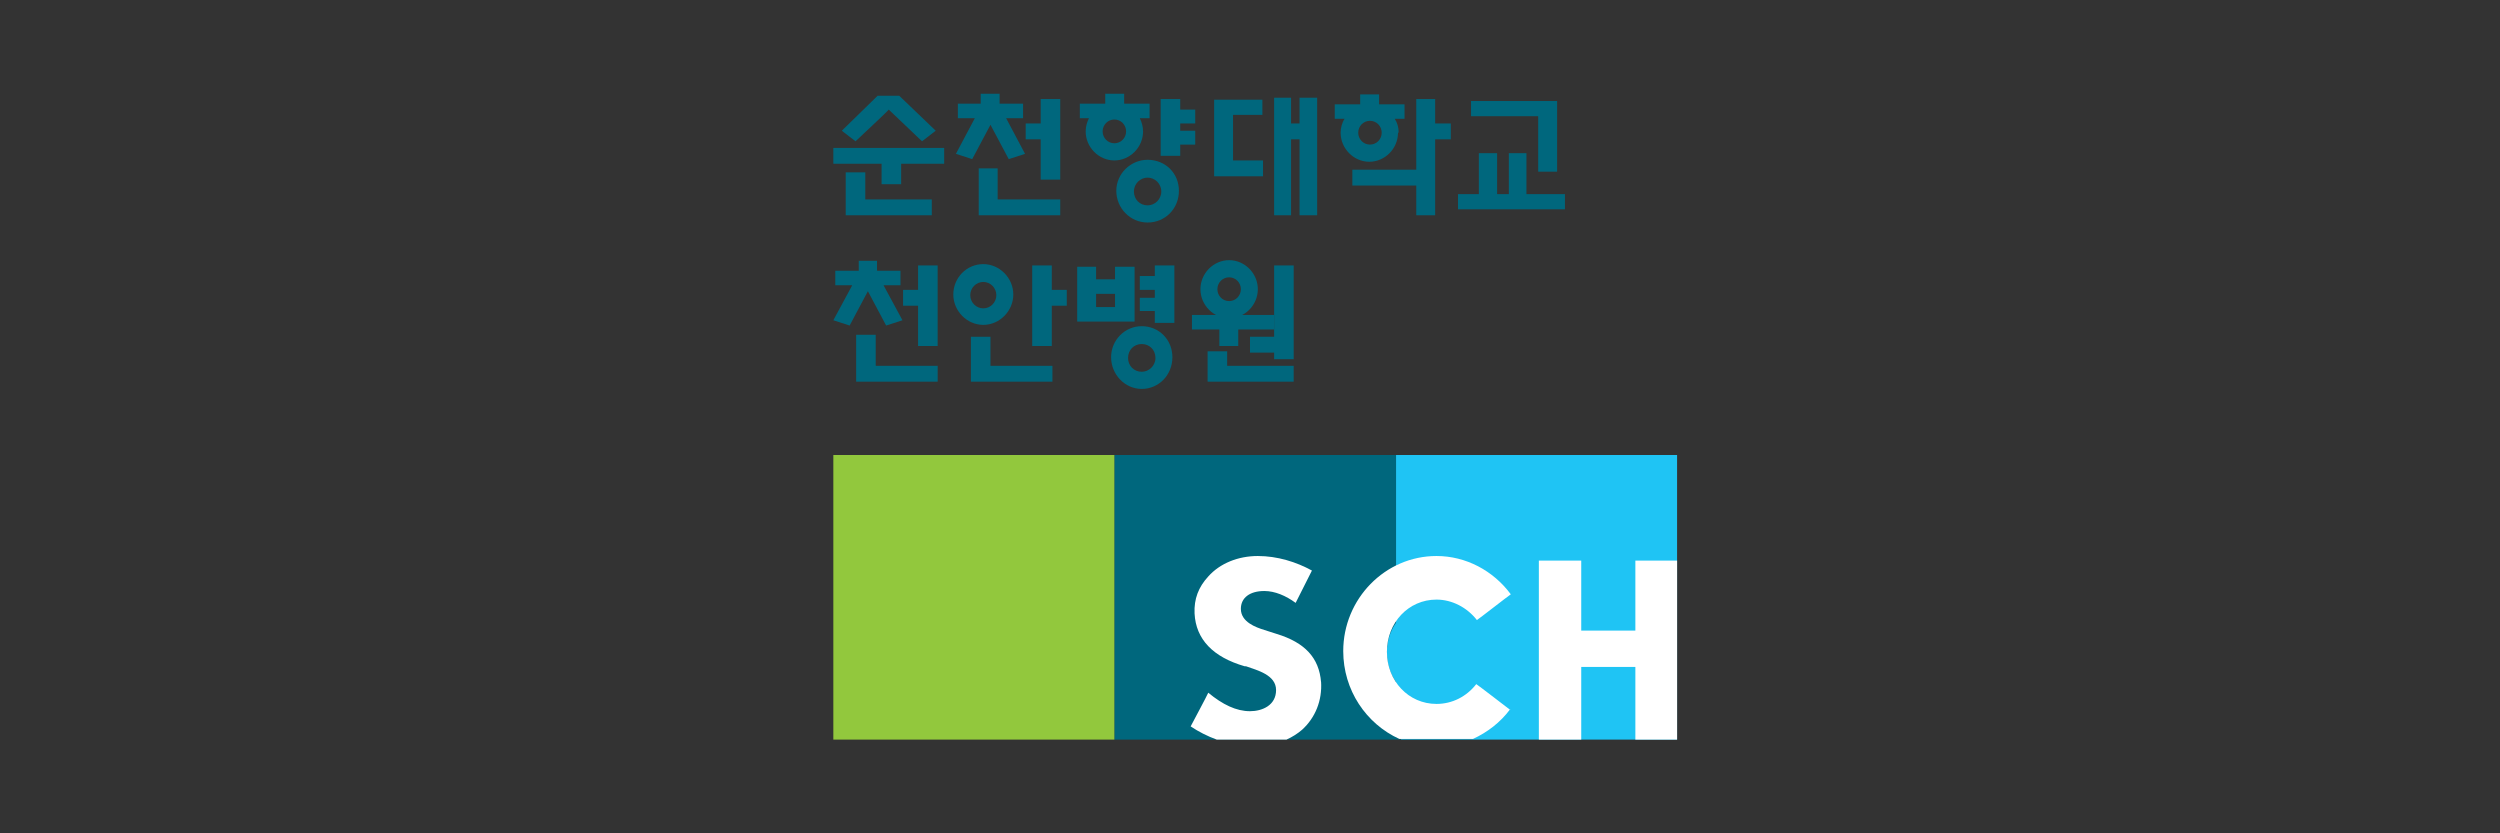 <svg width="240" height="80" viewBox="0 0 240 80" fill="none" xmlns="http://www.w3.org/2000/svg">
<rect x="0" y="0" width="240" height="80" fill="#333333" stroke="none"/>
<g clip-path="url(#clip0_619_25892)">
<path d="M88.137 33.217H90.015V25.482H88.137V27.828H86.697V29.349H88.137V33.153V33.217Z" fill="#00677D"/>
<path d="M84.069 32.139H82.191V36.64H90.016V35.118H84.069V32.139Z" fill="#00677D"/>
<path d="M85.07 31.252L86.635 30.745L84.82 27.385H86.447V25.99H84.194V25.039H82.441V25.99H80.188V27.385H81.815L80 30.745L81.565 31.252L83.318 27.955L85.07 31.252Z" fill="#00677D"/>
<path d="M109.608 31.314C107.981 31.314 106.666 32.646 106.666 34.294C106.666 35.942 107.981 37.337 109.608 37.337C111.236 37.337 112.55 36.006 112.55 34.294C112.55 32.582 111.236 31.314 109.608 31.314ZM109.608 35.689C108.857 35.689 108.294 35.118 108.294 34.357C108.294 33.597 108.857 33.026 109.608 33.026C110.359 33.026 110.923 33.597 110.923 34.357C110.923 35.118 110.297 35.689 109.608 35.689Z" fill="#00677D"/>
<path d="M122.316 34.484H124.194V25.482H122.316V32.329H120V33.85H122.316V34.484Z" fill="#00677D"/>
<path d="M117.808 33.725H115.93V36.641H124.192V35.119H117.808V33.725Z" fill="#00677D"/>
<path d="M114.428 30.236V31.631H117.057V33.216H118.872V31.631H122.315V30.236H114.365H114.428Z" fill="#00677D"/>
<path d="M115.242 27.764C115.242 29.285 116.494 30.553 117.996 30.553C119.499 30.553 120.751 29.285 120.751 27.764C120.751 26.242 119.499 24.975 117.996 24.975C116.494 24.975 115.242 26.242 115.242 27.764ZM116.87 27.764C116.87 27.13 117.37 26.623 117.996 26.623C118.622 26.623 119.123 27.13 119.123 27.764C119.123 28.398 118.622 28.905 117.996 28.905C117.37 28.905 116.87 28.398 116.87 27.764Z" fill="#00677D"/>
<path d="M110.86 29.857V30.998H112.738V25.482H110.86V26.497H109.42V27.828H110.86V28.589H109.42V29.857H110.86Z" fill="#00677D"/>
<path d="M108.731 25.609H107.041V26.814H105.225V25.609H103.41V30.871H108.919V25.609H108.731ZM107.041 29.477H105.225V28.209H107.041V29.477Z" fill="#00677D"/>
<path d="M94.397 25.355C92.769 25.355 91.518 26.687 91.518 28.272C91.518 29.857 92.832 31.188 94.397 31.188C95.962 31.188 97.276 29.857 97.276 28.272C97.276 26.687 95.962 25.355 94.397 25.355ZM94.397 29.603C93.709 29.603 93.145 29.032 93.145 28.335C93.145 27.638 93.709 27.067 94.397 27.067C95.086 27.067 95.649 27.638 95.649 28.335C95.649 29.032 95.086 29.603 94.397 29.603Z" fill="#00677D"/>
<path d="M100.97 33.217H99.092V25.482H100.97V27.828H102.409V29.349H100.97V33.153V33.217Z" fill="#00677D"/>
<path d="M95.085 32.33H93.207V36.641H101.032V35.119H95.085V32.33Z" fill="#00677D"/>
<path d="M80 14.199V15.721H84.632V17.686H86.51V15.721H90.641V14.199H80Z" fill="#00677D"/>
<path d="M83.067 16.545H81.189V20.666H89.452V19.144H83.067V16.545Z" fill="#00677D"/>
<path d="M85.321 10.521L88.514 13.564L89.828 12.549L86.323 9.189H84.257L80.814 12.549L82.129 13.564C82.129 13.564 85.321 10.584 85.321 10.521Z" fill="#00677D"/>
<path d="M99.906 17.242H101.784V9.508H99.906V11.853H98.467V13.375H99.906V17.242Z" fill="#00677D"/>
<path d="M95.837 16.164H93.959V20.665H101.784V19.144H95.774V16.164H95.837Z" fill="#00677D"/>
<path d="M96.838 15.276L98.403 14.769L96.588 11.346H98.215V9.951H95.962V9H94.146V9.951H91.955V11.346H93.583L91.768 14.769L93.332 15.276L95.085 11.98L96.838 15.276Z" fill="#00677D"/>
<path d="M110.171 15.34C108.543 15.34 107.166 16.671 107.166 18.319C107.166 19.968 108.481 21.362 110.171 21.362C111.861 21.362 113.175 20.031 113.175 18.319C113.175 16.608 111.861 15.34 110.171 15.34ZM110.171 19.714C109.419 19.714 108.856 19.143 108.856 18.383C108.856 17.622 109.482 17.052 110.171 17.052C110.859 17.052 111.485 17.622 111.485 18.383C111.485 19.143 110.859 19.714 110.171 19.714Z" fill="#00677D"/>
<path d="M113.302 9.508H111.424V14.96H113.302V13.882H114.741V12.551H113.302V11.853H114.741V10.522H113.302V9.508Z" fill="#00677D"/>
<path d="M118.372 11.028H121.189V9.57H116.557V16.924H121.251V15.403H118.372V11.028Z" fill="#00677D"/>
<path d="M124.756 11.853H123.942V9.381H122.314V20.665H123.942V13.375H124.756V20.665H126.446V9.381H124.756V11.853Z" fill="#00677D"/>
<path d="M137.776 9.508H135.961V16.291H129.826V17.812H135.961V20.665H137.776V13.375H139.278V11.853H137.776V9.508Z" fill="#00677D"/>
<path d="M146.539 18.636V14.705H144.849V18.636H143.723V14.705H141.97V18.636H139.967V20.094H150.233V18.636H146.539Z" fill="#00677D"/>
<path d="M147.666 16.48H149.482V9.697H141.219V11.155H147.666V16.48Z" fill="#00677D"/>
<path d="M134.271 12.739C134.271 12.232 134.146 11.789 133.896 11.408H134.835V10.013H132.393V9.062H130.578V10.013H128.137V11.408H129.076C128.825 11.789 128.7 12.296 128.7 12.739C128.7 14.261 129.952 15.529 131.454 15.529C132.957 15.529 134.209 14.261 134.209 12.739H134.271ZM130.39 12.739C130.39 12.105 130.891 11.598 131.517 11.598C132.143 11.598 132.644 12.105 132.644 12.739C132.644 13.373 132.143 13.88 131.517 13.88C130.891 13.88 130.39 13.373 130.39 12.739Z" fill="#00677D"/>
<path d="M109.734 12.614C109.734 12.17 109.609 11.726 109.421 11.346H110.36V9.951H107.919V9H106.103V9.951H103.662V11.346H104.538C104.351 11.726 104.225 12.17 104.225 12.614C104.225 14.135 105.477 15.403 106.98 15.403C108.482 15.403 109.734 14.135 109.734 12.614ZM106.98 13.755C106.354 13.755 105.853 13.247 105.853 12.614C105.853 11.98 106.354 11.472 106.98 11.472C107.606 11.472 108.106 11.98 108.106 12.614C108.106 13.247 107.606 13.755 106.98 13.755Z" fill="#00677D"/>
<path d="M134.02 70.494V43.678H106.979V71.001H134.02H134.521L134.02 70.494Z" fill="#00677D"/>
<path d="M80 71.001V43.678H106.979V71.001H80Z" fill="#92C83D"/>
<path d="M134.021 43.678V59.78C133.458 60.604 133.145 61.555 133.145 62.633C133.145 63.711 133.458 64.661 134.021 65.486V70.494L134.522 71.001H161V43.678H134.021Z" fill="#1FC4F4"/>
<path d="M126.822 65.485C126.634 63.14 125.257 61.682 122.565 60.858L121.376 60.477C120.562 60.224 119.123 59.716 119.123 58.449C119.123 57.371 119.999 56.737 121.376 56.737C122.378 56.737 123.442 57.181 124.381 57.878C124.443 57.751 125.883 54.898 125.946 54.772C124.443 53.947 122.628 53.377 120.75 53.377C118.872 53.377 117.12 54.074 115.993 55.342C115.054 56.356 114.616 57.498 114.678 58.892C114.804 61.365 116.431 63.076 119.498 63.964H119.623C120.688 64.344 122.503 64.788 122.503 66.246C122.503 67.704 121.188 68.275 119.999 68.275C118.684 68.275 117.37 67.641 115.993 66.5C115.93 66.69 114.365 69.606 114.303 69.733C115.054 70.24 115.93 70.684 116.807 71.001H123.504C124.068 70.747 124.569 70.43 125.007 70.05C126.259 68.909 126.947 67.26 126.822 65.422V65.485Z" fill="white"/>
<path d="M156.995 60.54H151.799V53.82H147.73V71H151.799V64.027H156.995V71H161.001V53.82H156.995V60.54Z" fill="white"/>
<path d="M144.976 68.148C144.976 68.148 141.846 65.739 141.721 65.675C140.782 66.88 139.405 67.577 137.902 67.577C135.211 67.577 133.145 65.359 133.145 62.569C133.145 59.78 135.211 57.561 137.902 57.561C139.405 57.561 140.845 58.322 141.783 59.526C141.909 59.463 144.913 57.117 145.038 57.054C143.348 54.772 140.719 53.377 137.902 53.377C132.957 53.377 128.951 57.498 128.951 62.506C128.951 66.246 131.142 69.479 134.334 70.937H141.408C142.785 70.303 144.037 69.352 144.976 68.085V68.148Z" fill="white"/>
</g>
<defs>
<clipPath id="clip0_619_25892">
<rect width="81" height="62" fill="white" transform="translate(80 9)"/>
</clipPath>
</defs>
</svg>
